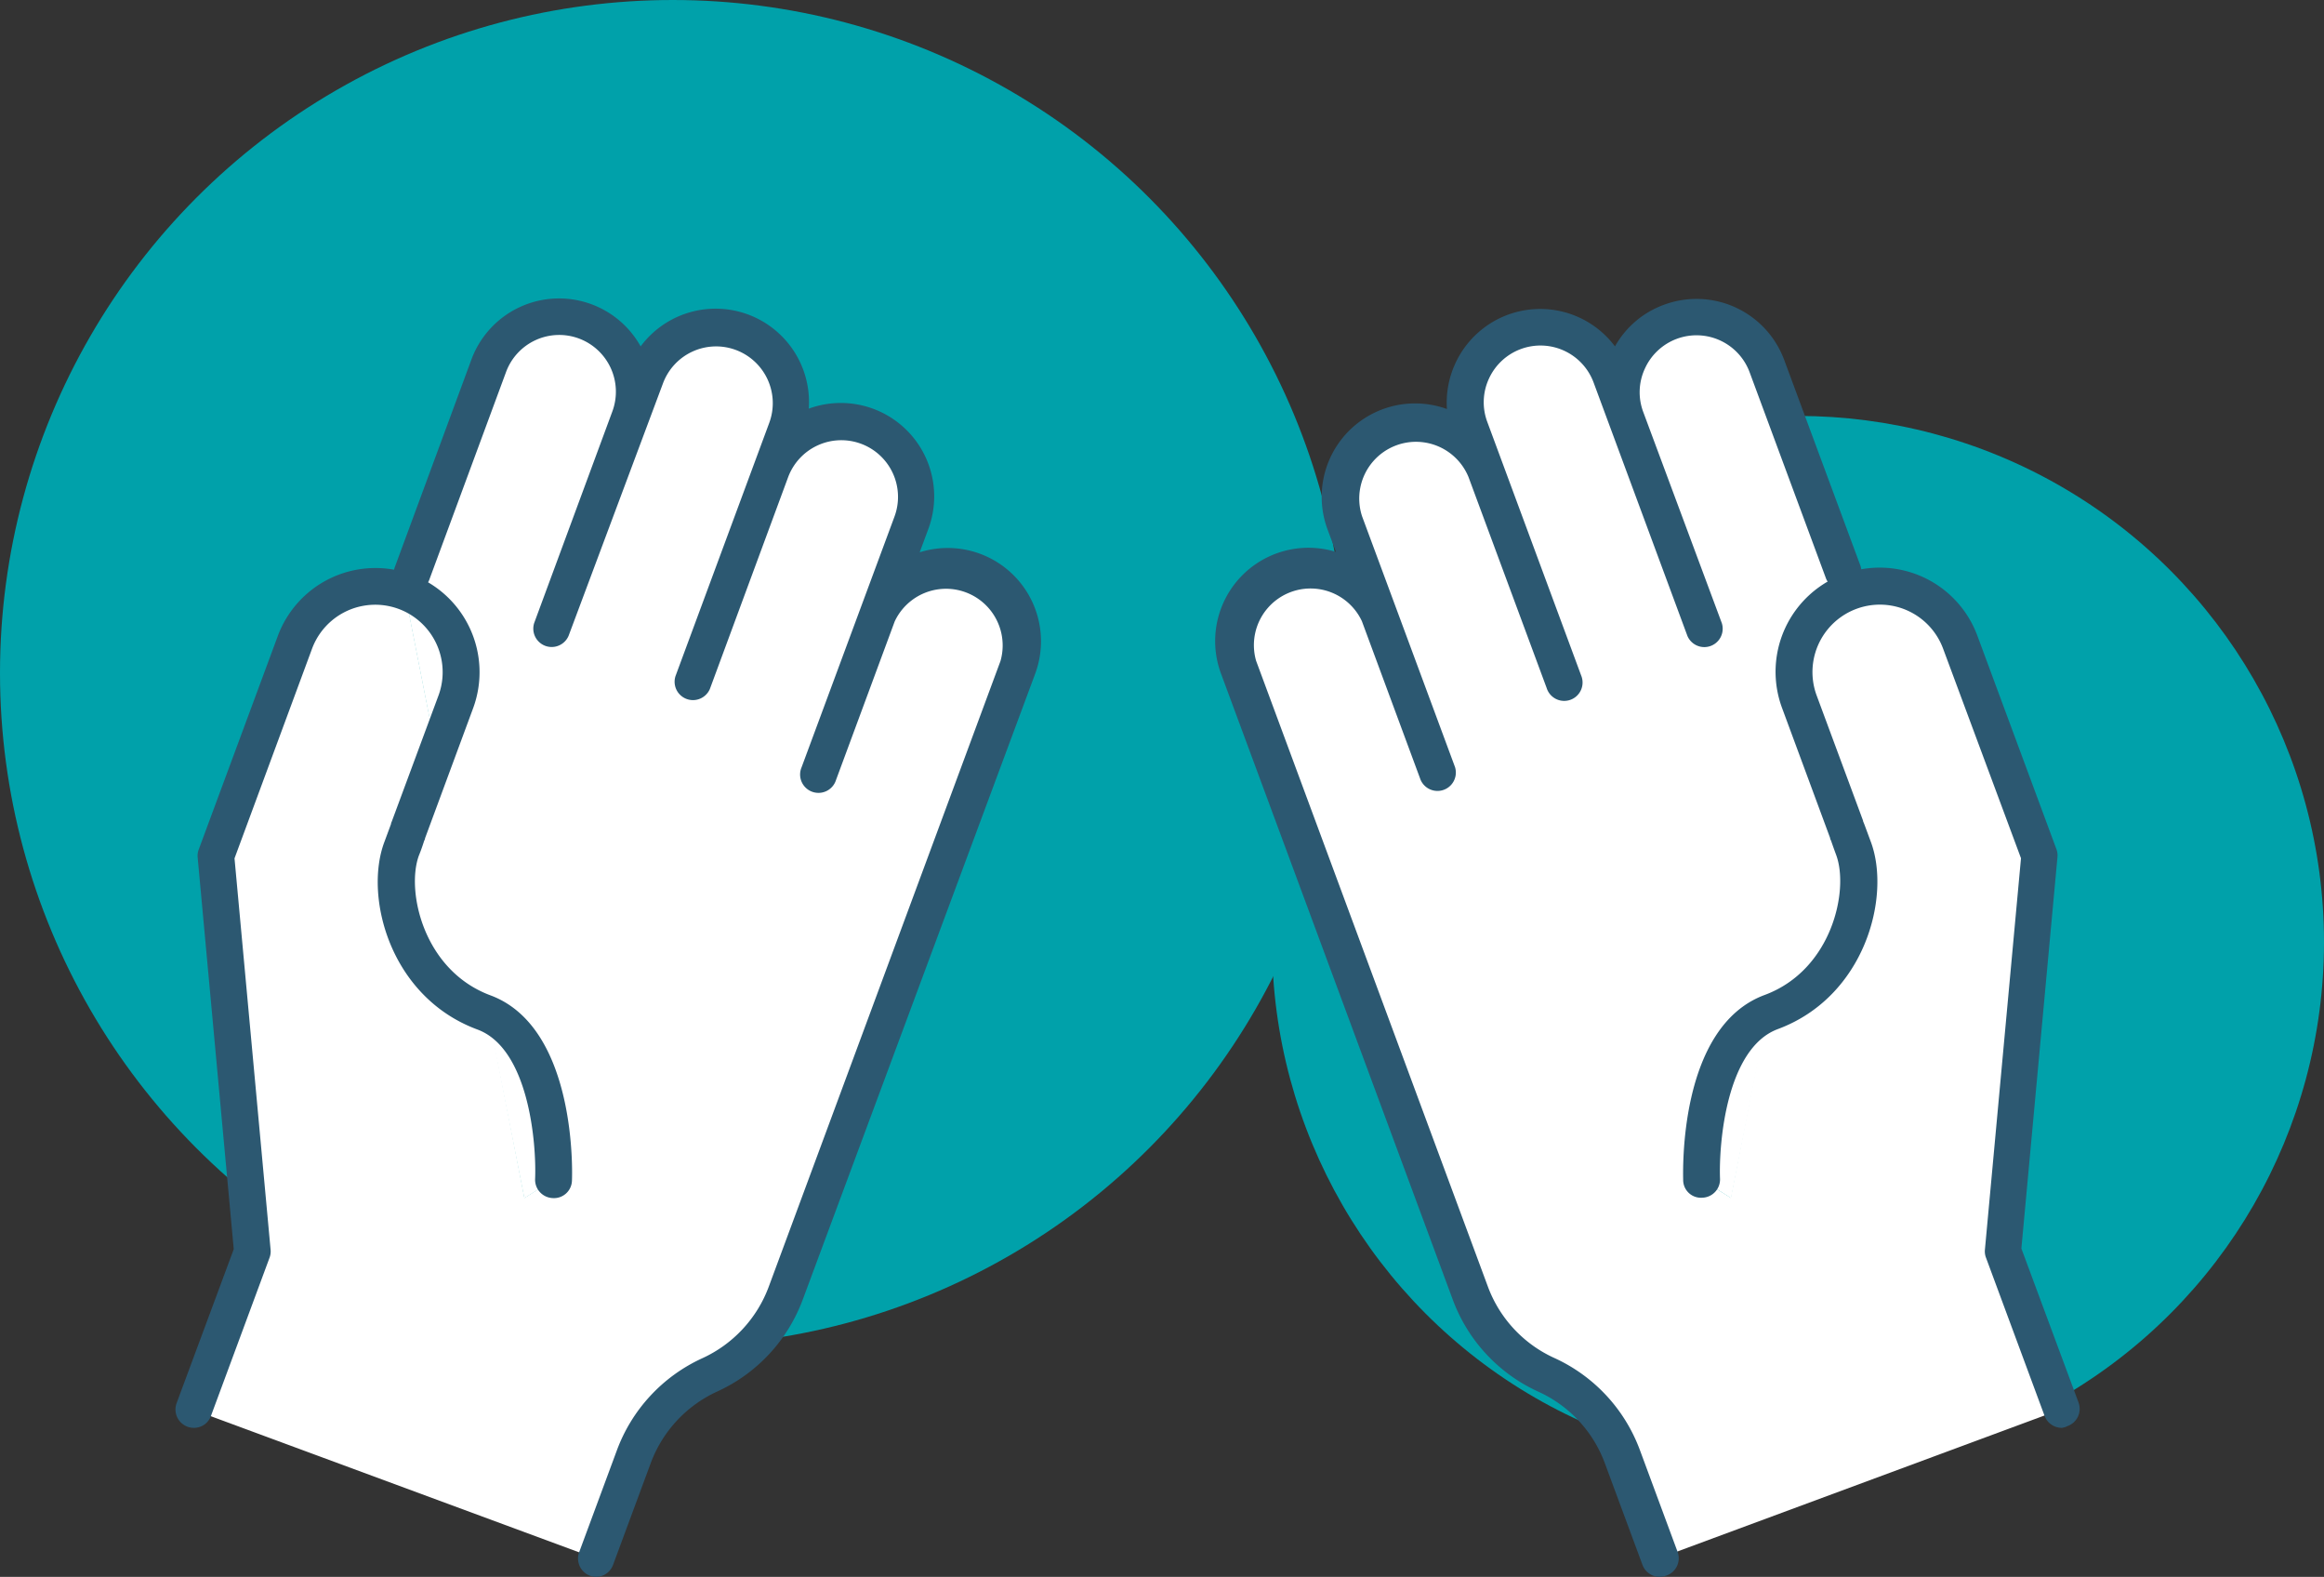 <svg id="Layer_1" data-name="Layer 1" xmlns="http://www.w3.org/2000/svg" viewBox="0 0 241.6 163.89"><rect x="0" y="0" width="241.6" height="163.89" fill="#333333" stroke="none"/><defs><style>.cls-1{fill:#00a1aa;}.cls-2{fill:#fff;}.cls-3{fill:#2c5871;}</style></defs><circle class="cls-1" cx="69.94" cy="69.94" r="69.94"/><circle class="cls-1" cx="186.92" cy="97.91" r="54.68"/><path class="cls-2" d="M105.53,63.35a7.69,7.69,0,0,0-4.37-4,7.79,7.79,0,0,0-10,4.61l3.56-9.61a7.8,7.8,0,0,0-.24-6,7.8,7.8,0,0,0-14.39.58l1.63-4.39a7.8,7.8,0,0,0-.24-6,7.69,7.69,0,0,0-4.37-4,7.79,7.79,0,0,0-10,4.61L65.44,43.5a7.8,7.8,0,0,0-.24-6,7.69,7.69,0,0,0-4.37-4,7.79,7.79,0,0,0-10,4.61L42.13,61.53A8.92,8.92,0,0,1,47.39,73l-2,5.29-3.3-16.75A8.88,8.88,0,0,0,30.68,66.8L22.46,89l3.79,41.1-6.09,16.44L62,162l3.9-10.52a15.22,15.22,0,0,1,7.92-8.55,15.17,15.17,0,0,0,7.91-8.52l24.09-65A8,8,0,0,0,105.53,63.35ZM50.8,105.47c7.3,3.3,6.72,17.15,6.72,17.15l-3,1.88Z"/><path class="cls-2" d="M47.39,73l-2,5.29-3.3-16.75A8.93,8.93,0,0,1,47.39,73Z"/><path class="cls-2" d="M57.52,122.62l-3,1.88-3.77-19C58.09,108.77,57.52,122.62,57.52,122.62Z"/><path class="cls-2" d="M47.39,73l-2,5.29-3.3-16.75A8.93,8.93,0,0,1,47.39,73Z"/><path class="cls-2" d="M57.52,122.62l-3,1.88-3.77-19C58.09,108.77,57.52,122.62,57.52,122.62Z"/><path class="cls-3" d="M20.15,148.4a1.91,1.91,0,0,1-1.79-2.57l5.94-16L20.55,89.13a1.86,1.86,0,0,1,.11-.84L28.88,66.1a10.82,10.82,0,1,1,20.3,7.52l-5,13.52h0l0,.07-.09.19c-.14.45-.33,1-.54,1.51-1.35,3.65.44,11.94,7.44,14.54,9,3.35,8.5,18.6,8.47,19.25a1.87,1.87,0,0,1-2,1.82,1.91,1.91,0,0,1-1.83-2c.15-3.64-.64-13.54-6-15.52-9.07-3.36-11.79-13.76-9.69-19.44l.63-1.7s0,0,0,0l.08-.22h0c0-.11.07-.22.11-.34l4.82-13a7,7,0,0,0-13.14-4.88L24.38,89.21l3.75,40.67a1.86,1.86,0,0,1-.11.84l-6.09,16.44A1.87,1.87,0,0,1,20.15,148.4Z"/><path class="cls-3" d="M62,163.89a1.91,1.91,0,0,1-1.79-2.57l3.9-10.53A17,17,0,0,1,73,141.17a13.25,13.25,0,0,0,6.93-7.47l24.08-65a5.89,5.89,0,0,0-11-4.11l-6.1,16.48a1.91,1.91,0,1,1-3.58-1.32l6.1-16.46s0,0,0,0l3.56-9.6a5.89,5.89,0,0,0-3.48-7.57,5.9,5.9,0,0,0-7.58,3.48l-8.13,22a1.91,1.91,0,0,1-3.58-1.32l9.75-26.33a5.9,5.9,0,0,0-3.48-7.58,5.89,5.89,0,0,0-7.57,3.48L59.11,66.08a1.91,1.91,0,0,1-3.58-1.32l8.13-22a5.9,5.9,0,0,0-3.48-7.58,5.89,5.89,0,0,0-7.57,3.48L44.67,60.14a1.91,1.91,0,1,1-3.58-1.32L49,37.39A9.71,9.71,0,0,1,66.6,36a9.71,9.71,0,0,1,17.48,6.47A9.71,9.71,0,0,1,96.5,55l-.89,2.4a9.7,9.7,0,0,1,12,12.64L83.48,135a17,17,0,0,1-8.91,9.62,13.25,13.25,0,0,0-6.93,7.47l-3.9,10.53A1.9,1.9,0,0,1,62,163.89Z"/><path class="cls-2" d="M128.72,69.34l24.09,65a15.17,15.17,0,0,0,7.91,8.52,15.19,15.19,0,0,1,7.92,8.55l3.9,10.52,41.8-15.48L208.25,130,212,88.94l-8.22-22.19a8.88,8.88,0,0,0-11.45-5.27l-3.3,16.75-2-5.29a8.93,8.93,0,0,1,5.26-11.46L183.69,38a7.8,7.8,0,1,0-14.63,5.41l-1.63-4.39a7.8,7.8,0,1,0-14.63,5.41l1.63,4.39a7.8,7.8,0,1,0-14.63,5.41l3.56,9.61A7.8,7.8,0,0,0,129,63.3,8,8,0,0,0,128.72,69.34Zm51.21,55.15-3-1.88s-.57-13.85,6.72-17.15Z"/><path class="cls-2" d="M187.1,73l2,5.29,3.3-16.75A8.93,8.93,0,0,0,187.1,73Z"/><path class="cls-2" d="M177,122.62l2.95,1.88,3.77-19C176.4,108.77,177,122.62,177,122.62Z"/><path class="cls-2" d="M187.1,73l2,5.29,3.3-16.75A8.93,8.93,0,0,0,187.1,73Z"/><path class="cls-2" d="M177,122.62l2.95,1.88,3.77-19C176.4,108.77,177,122.62,177,122.62Z"/><path class="cls-3" d="M214.34,148.4a1.92,1.92,0,0,1-1.79-1.25l-6.09-16.44a1.84,1.84,0,0,1-.11-.84L210.1,89.2,202,67.41a7,7,0,0,0-13.14,4.88l4.82,13c0,.1.07.2.1.3s0,0,0,0h0l.06.15v0l.66,1.78c2.1,5.68-.62,16.08-9.69,19.44-5.34,2-6.13,11.87-6,15.52a1.9,1.9,0,0,1-1.83,2,1.85,1.85,0,0,1-2-1.82c0-.65-.56-15.91,8.47-19.25,7-2.59,8.79-10.88,7.44-14.54-.21-.57-.39-1.07-.54-1.51a1.63,1.63,0,0,1-.09-.19h0l0-.07h0l-5-13.52a10.82,10.82,0,1,1,20.3-7.52l8.22,22.19a1.84,1.84,0,0,1,.11.84l-3.75,40.67,5.94,16a1.9,1.9,0,0,1-1.13,2.45A1.71,1.71,0,0,1,214.34,148.4Z"/><path class="cls-3" d="M172.54,163.89a1.92,1.92,0,0,1-1.79-1.25l-3.9-10.53a13.18,13.18,0,0,0-6.93-7.47A17,17,0,0,1,151,135L126.93,70a9.7,9.7,0,0,1,11.95-12.64L138,55a9.71,9.71,0,0,1,12.42-12.49,9.73,9.73,0,0,1,.87-4.73A9.71,9.71,0,0,1,167.89,36,9.61,9.61,0,0,1,173,31.67a9.72,9.72,0,0,1,12.48,5.73l7.94,21.43a1.91,1.91,0,0,1-3.58,1.32l-7.94-21.43A5.89,5.89,0,0,0,171,38.31a5.83,5.83,0,0,0-.17,4.51L179,64.77a1.91,1.91,0,0,1-3.58,1.32l-9.75-26.33a5.89,5.89,0,0,0-10.88-.41,5.83,5.83,0,0,0-.17,4.51l9.75,26.33a1.91,1.91,0,1,1-3.58,1.32l-8.13-21.94a5.9,5.9,0,0,0-11.06,4.09l3.56,9.6s0,0,0,0l6.1,16.46a1.91,1.91,0,0,1-3.58,1.32l-6.1-16.48a5.89,5.89,0,0,0-11,4.11l24.08,65a13.18,13.18,0,0,0,6.93,7.47,17,17,0,0,1,8.91,9.62l3.9,10.53a1.9,1.9,0,0,1-1.13,2.45A2.51,2.51,0,0,1,172.54,163.89Z"/></svg>